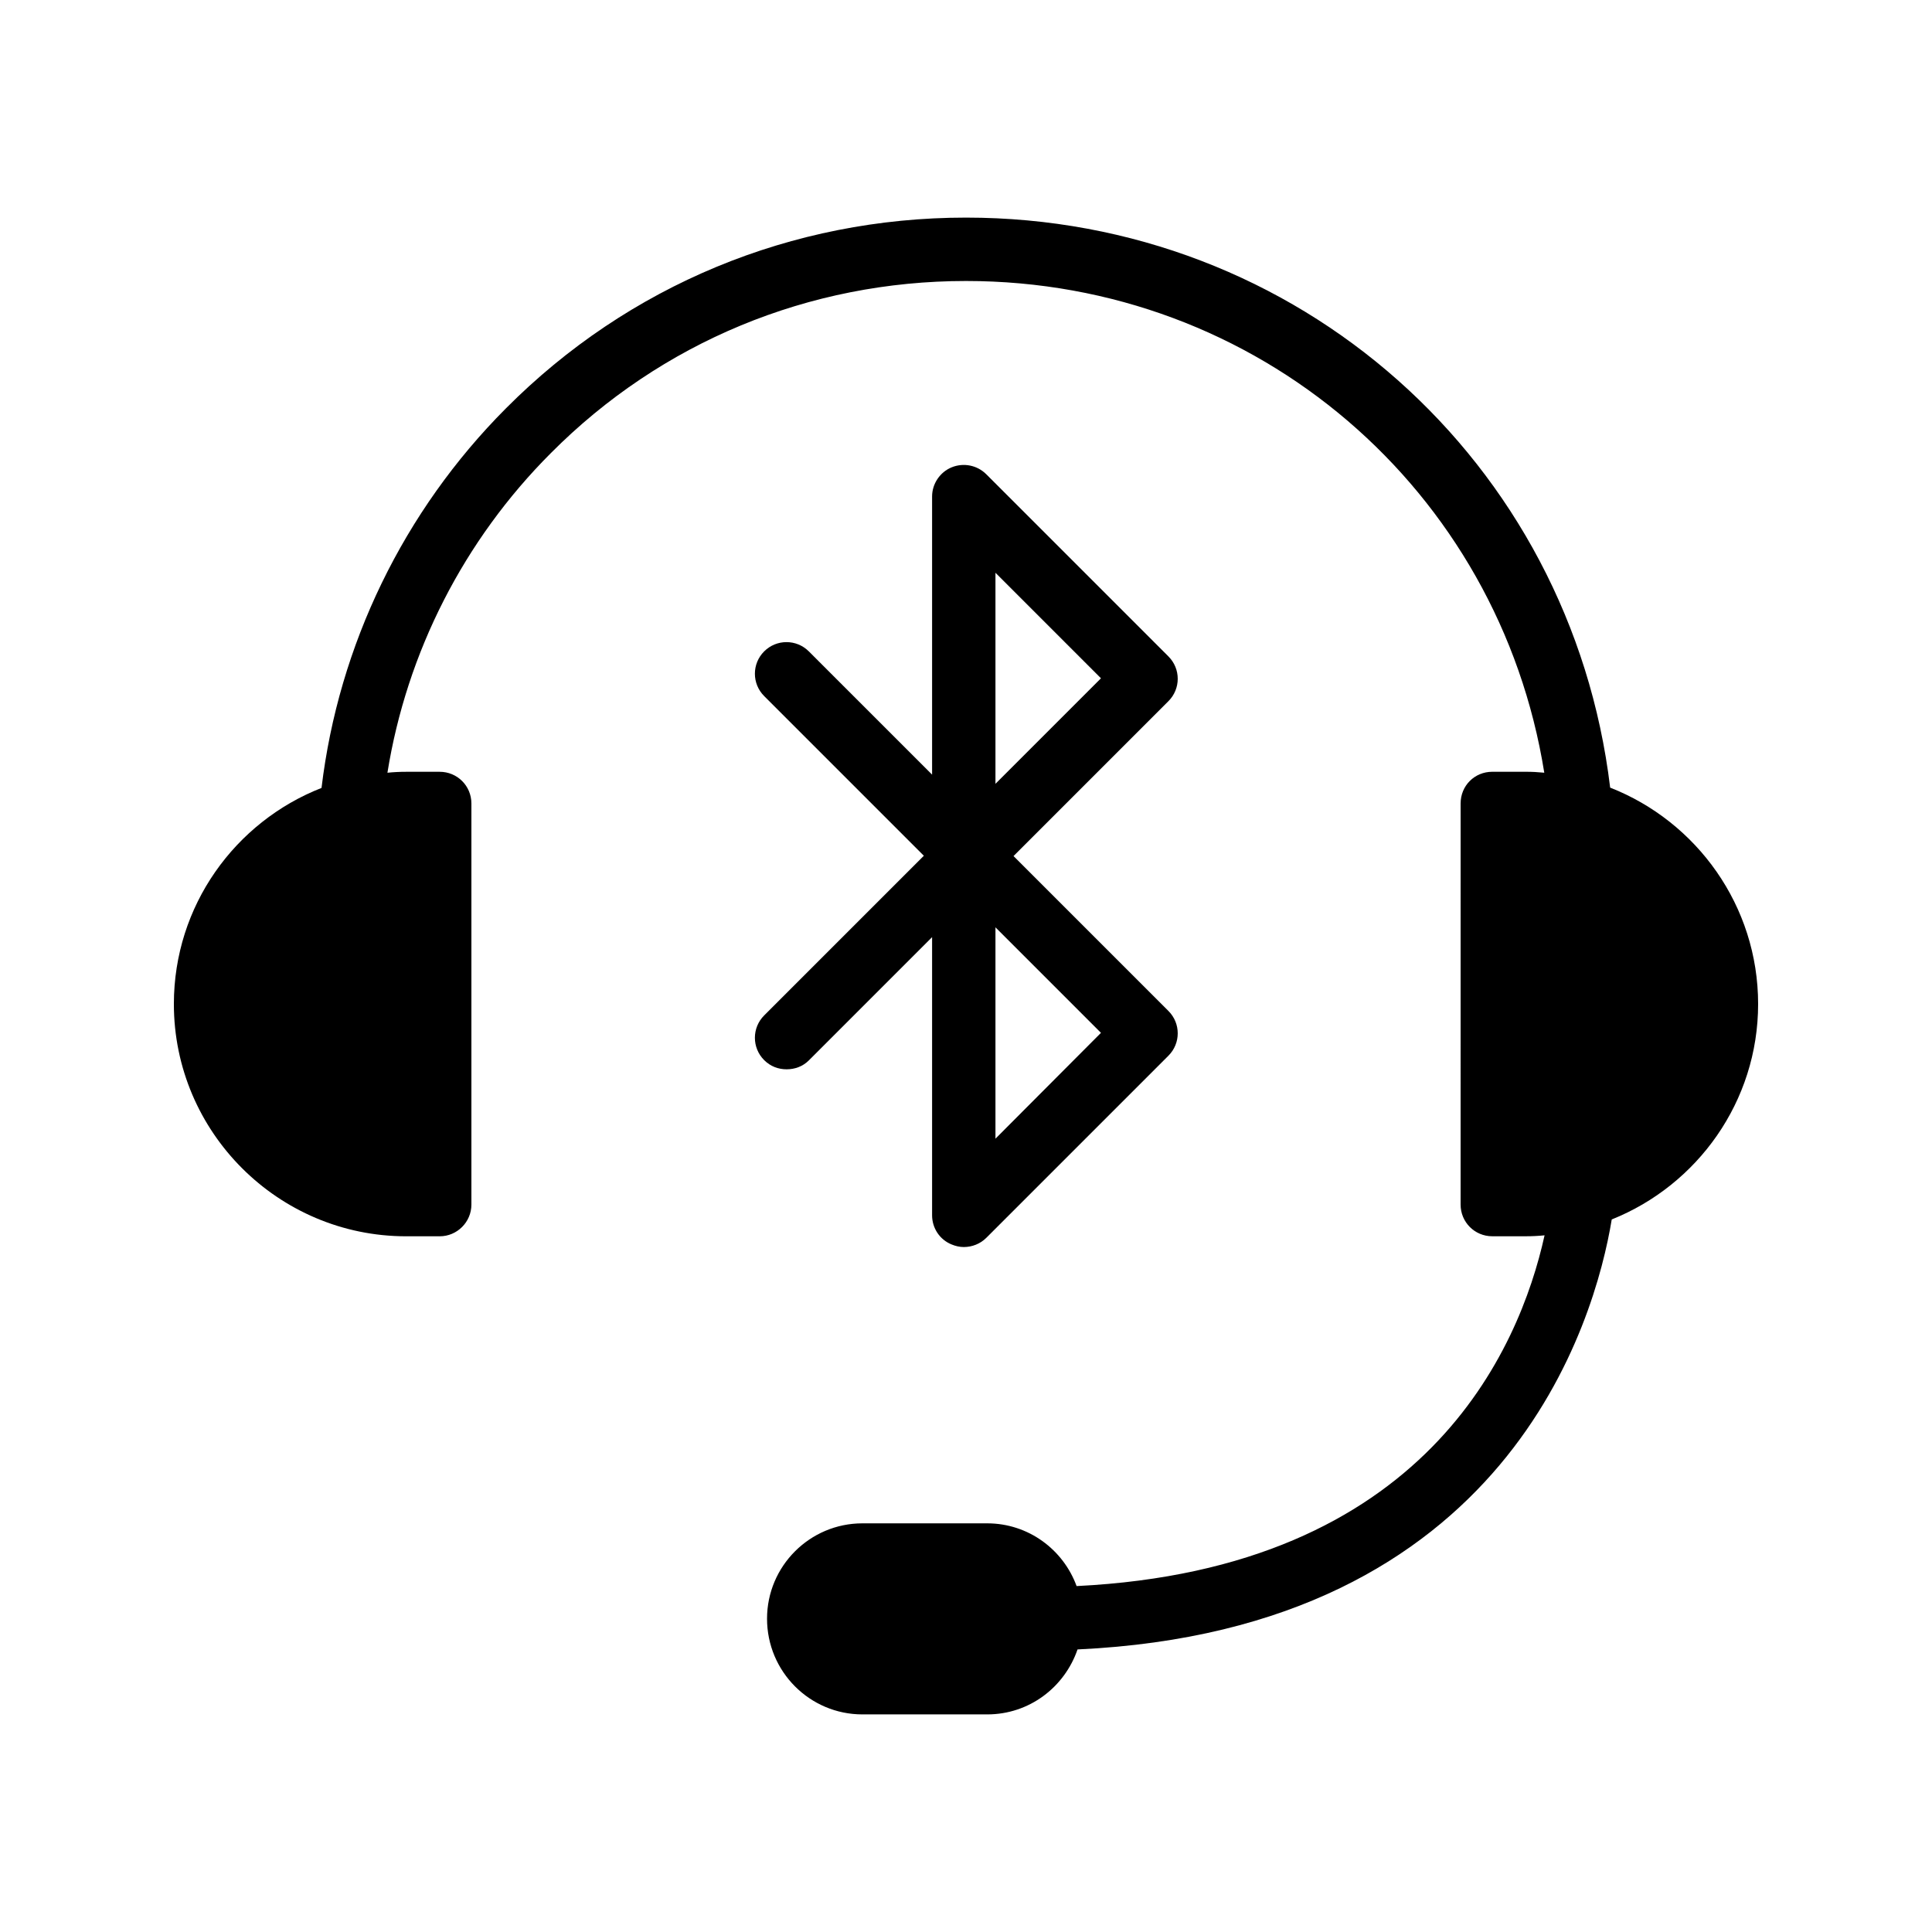 <?xml version="1.0" encoding="UTF-8"?>
<!-- Uploaded to: ICON Repo, www.svgrepo.com, Generator: ICON Repo Mixer Tools -->
<svg fill="#000000" width="800px" height="800px" version="1.1" viewBox="144 144 512 512" xmlns="http://www.w3.org/2000/svg">
 <g>
  <path d="m609.92 410.07c0 25.863-16.121 48.031-38.793 57.098-4.449 26.953-27.625 108.66-141.57 113.95-3.441 9.992-12.762 17.215-23.93 17.215h-33.082c-13.938 0-25.273-11.336-25.273-25.359 0-13.938 11.336-25.273 25.273-25.273h33.082c10.914 0 20.152 6.969 23.68 16.625 92.363-4.535 117.3-62.555 124.02-92.953-1.68 0.168-3.273 0.25-4.953 0.25h-8.902c-4.703 0-8.398-3.777-8.398-8.398l0.004-106.3c0-4.703 3.695-8.398 8.398-8.398h8.902c1.594 0 3.191 0.082 4.871 0.25-12.012-74.98-75.914-130.31-153.25-130.31-41.648 0-80.777 16.207-110 45.594-23.09 23.09-38.207 52.816-43.328 84.723 1.594-0.168 3.273-0.25 4.953-0.25h8.902c4.617 0 8.398 3.695 8.398 8.398v106.3c0 4.617-3.777 8.398-8.398 8.398h-8.902c-33.922-0.004-61.547-27.633-61.547-61.555 0-26.031 16.207-48.281 39.129-57.266 4.535-37.871 21.746-73.387 48.871-100.59 32.41-32.582 75.738-50.551 121.92-50.551 88 0 160.3 64.57 170.71 151.06 22.922 8.988 39.211 31.32 39.211 57.352z"/>
  <path d="m358.35 425.02 32.664-32.664v73.723c0 3.359 2.016 6.465 5.207 7.727 1.008 0.418 2.098 0.672 3.191 0.672 2.184 0 4.367-0.84 5.961-2.434l48.281-48.281c3.273-3.273 3.273-8.566 0-11.84l-41.059-41.059 41.059-41.059c3.273-3.273 3.273-8.566 0-11.84l-48.281-48.281c-2.434-2.434-6.047-3.106-9.152-1.848-3.106 1.258-5.207 4.367-5.207 7.727v73.723l-32.664-32.664c-3.273-3.273-8.566-3.273-11.84 0-3.273 3.273-3.273 8.566 0 11.84l42.32 42.32-42.32 42.32c-3.273 3.273-3.273 8.566 0 11.84 1.68 1.68 3.777 2.434 5.961 2.434 2.184-0.004 4.281-0.758 5.879-2.356zm49.457 20.742v-56.008l27.961 27.961zm0-149.97 27.961 27.961-27.961 27.961z"/>
 </g>
</svg>